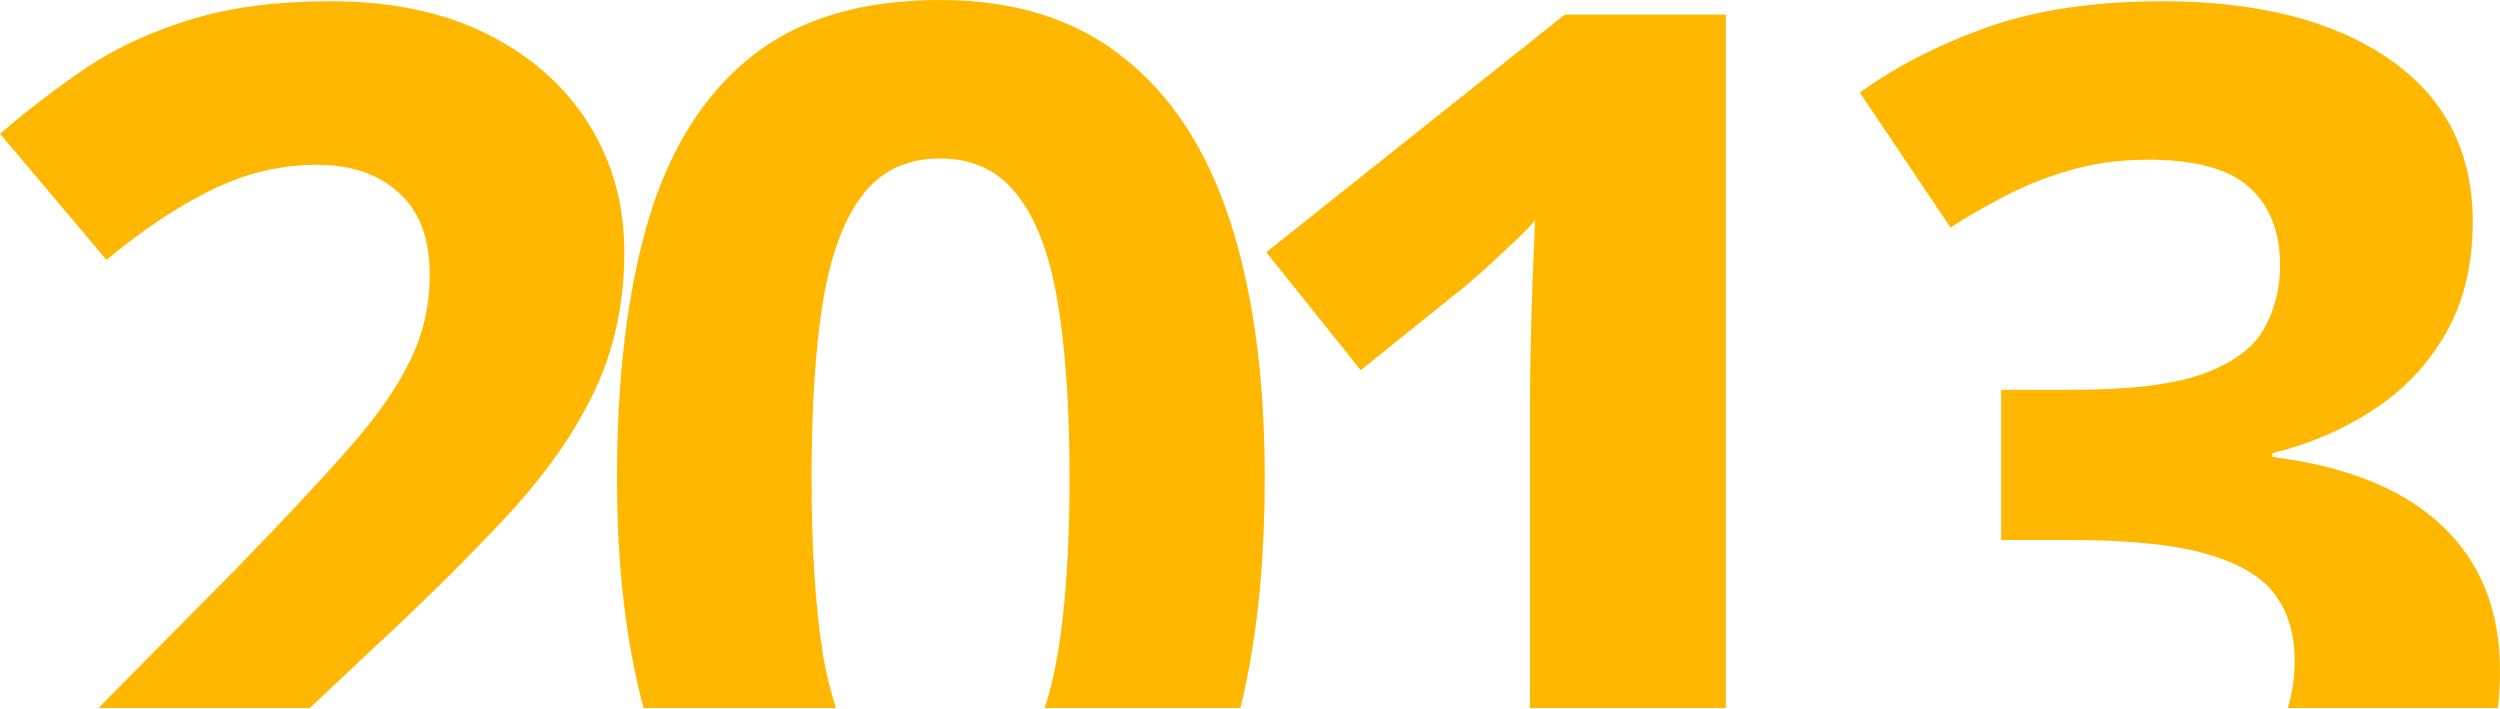 <?xml version="1.0" encoding="UTF-8"?> <svg xmlns="http://www.w3.org/2000/svg" width="987" height="280" viewBox="0 0 987 280" fill="none"> <path fill-rule="evenodd" clip-rule="evenodd" d="M492.319 267.75C496.99 244.561 499.325 218.203 499.325 188.676C499.325 148.972 494.738 115.107 485.563 87.081C476.387 58.888 462.291 37.368 443.273 22.521C424.422 7.507 400.4 0 371.206 0C340.01 0 315.07 7.507 296.386 22.521C277.702 37.535 264.19 59.139 255.848 87.331C247.674 115.358 243.587 149.139 243.587 188.676C243.587 223.231 247.087 253.509 254.086 279.511H330.049C327.964 273.323 326.252 266.317 324.913 258.491C321.91 239.807 320.409 216.535 320.409 188.676C320.409 160.817 321.91 137.545 324.913 118.861C328.082 100.177 333.337 86.164 340.678 76.822C348.018 67.313 358.194 62.558 371.206 62.558C384.051 62.558 394.144 67.313 401.484 76.822C408.991 86.164 414.329 100.177 417.499 118.861C420.669 137.545 422.254 160.817 422.254 188.676C422.254 216.702 420.669 240.057 417.499 258.741C416.178 266.462 414.479 273.385 412.403 279.511H489.716C490.669 275.696 491.537 271.775 492.319 267.75ZM681.355 279.511H604.033V159.899C604.033 154.06 604.116 146.887 604.283 138.379C604.45 129.704 604.7 120.863 605.034 111.854C605.368 102.679 605.701 94.421 606.035 87.081C604.2 89.25 600.446 93.003 594.774 98.342C589.269 103.513 584.098 108.184 579.26 112.355L537.221 146.136L499.936 99.593L617.796 5.755H681.355V279.511ZM986.15 279.511H903.229C905.026 273.788 905.924 267.449 905.924 260.493C905.924 250.317 903.339 241.725 898.167 234.719C892.996 227.712 883.987 222.374 871.142 218.704C858.463 215.034 840.697 213.199 817.842 213.199H790.066V153.893H818.343C840.864 153.893 857.963 151.808 869.641 147.638C881.485 143.3 889.492 137.461 893.663 130.121C898 122.614 900.169 114.106 900.169 104.597C900.169 91.585 896.165 81.409 888.158 74.069C880.15 66.729 866.805 63.059 848.12 63.059C836.443 63.059 825.766 64.56 816.091 67.563C806.582 70.399 797.99 73.902 790.317 78.073C782.643 82.076 775.886 85.997 770.048 89.834L734.264 36.534C748.611 26.191 765.377 17.6 784.561 10.76C803.913 3.92 826.934 0.5 853.626 0.5C891.327 0.5 921.189 8.091 943.209 23.272C965.23 38.453 976.24 59.889 976.24 87.582C976.24 104.431 972.737 119.028 965.73 131.372C958.724 143.717 949.215 153.81 937.203 161.651C925.359 169.491 912.013 175.247 897.166 178.917V180.418C926.527 184.088 948.798 193.097 963.978 207.443C979.326 221.79 987 240.975 987 264.997C987 269.956 986.716 274.794 986.15 279.511ZM38.874 279.511L92.837 224.96C111.354 205.942 126.201 190.094 137.378 177.415C148.722 164.57 156.896 152.893 161.901 142.383C167.072 131.873 169.658 120.612 169.658 108.601C169.658 94.088 165.571 83.244 157.397 76.071C149.389 68.731 138.629 65.061 125.117 65.061C110.937 65.061 97.174 68.314 83.828 74.82C70.482 81.326 56.553 90.584 42.039 102.596L0 52.799C10.51 43.791 21.604 35.283 33.281 27.275C45.125 19.268 58.805 12.845 74.319 8.007C90.001 3.003 108.768 0.5 130.622 0.5C154.644 0.5 175.247 4.838 192.429 13.513C209.779 22.187 223.125 34.032 232.467 49.046C241.809 63.893 246.48 80.742 246.48 99.593C246.48 119.778 242.476 138.212 234.469 154.894C226.461 171.577 214.783 188.092 199.436 204.441C184.255 220.789 165.905 238.889 144.385 258.741L122.324 279.511H38.874Z" fill="#FFB700"></path> </svg> 